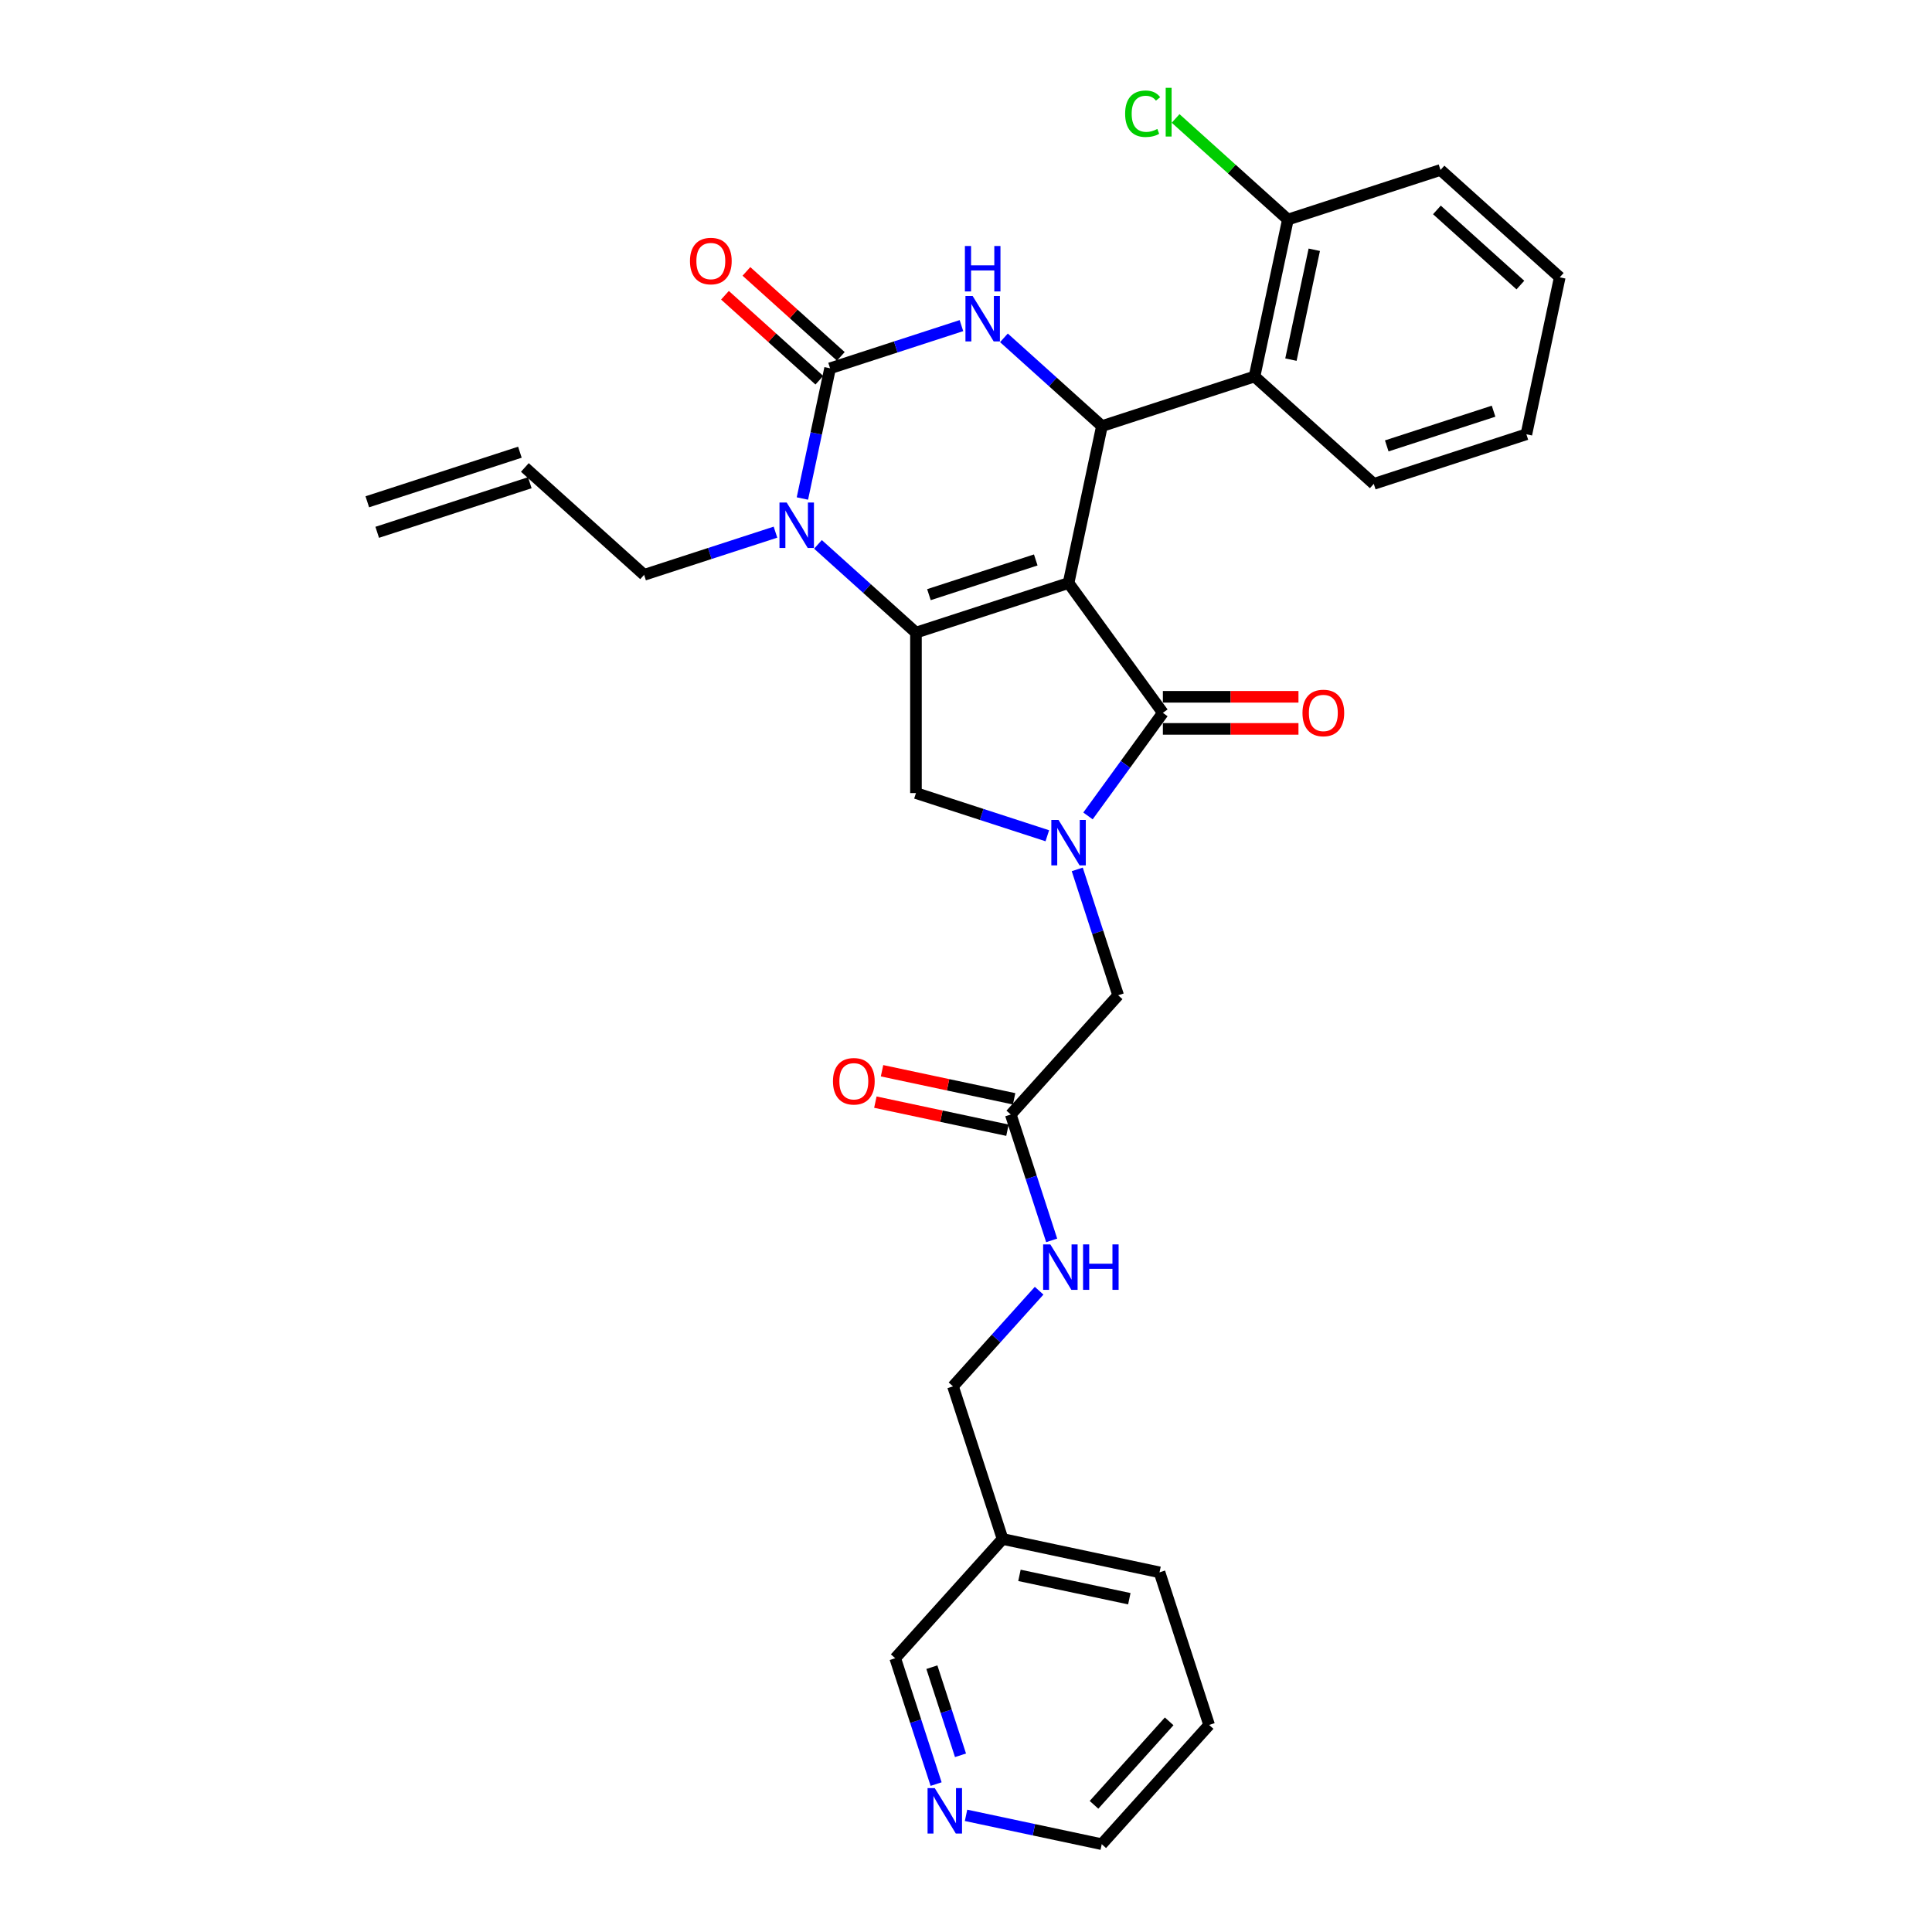 <?xml version='1.0' encoding='iso-8859-1'?>
<svg version='1.1' baseProfile='full'
              xmlns='http://www.w3.org/2000/svg'
                      xmlns:rdkit='http://www.rdkit.org/xml'
                      xmlns:xlink='http://www.w3.org/1999/xlink'
                  xml:space='preserve'
width='1000px' height='1000px' viewBox='0 0 1000 1000'>
<!-- END OF HEADER -->
<rect style='opacity:1.0;fill:#FFFFFF;stroke:none' width='1000' height='1000' x='0' y='0'> </rect>
<path class='bond-0' d='M 524.905,568.747 L 490.722,561.481' style='fill:none;fill-rule:evenodd;stroke:#000000;stroke-width:6px;stroke-linecap:butt;stroke-linejoin:miter;stroke-opacity:1' />
<path class='bond-0' d='M 490.722,561.481 L 456.54,554.215' style='fill:none;fill-rule:evenodd;stroke:#FF0000;stroke-width:6px;stroke-linecap:butt;stroke-linejoin:miter;stroke-opacity:1' />
<path class='bond-0' d='M 521.451,584.994 L 487.269,577.729' style='fill:none;fill-rule:evenodd;stroke:#000000;stroke-width:6px;stroke-linecap:butt;stroke-linejoin:miter;stroke-opacity:1' />
<path class='bond-0' d='M 487.269,577.729 L 453.086,570.463' style='fill:none;fill-rule:evenodd;stroke:#FF0000;stroke-width:6px;stroke-linecap:butt;stroke-linejoin:miter;stroke-opacity:1' />
<path class='bond-1' d='M 523.178,576.87 L 533.763,609.446' style='fill:none;fill-rule:evenodd;stroke:#000000;stroke-width:6px;stroke-linecap:butt;stroke-linejoin:miter;stroke-opacity:1' />
<path class='bond-1' d='M 533.763,609.446 L 544.347,642.022' style='fill:none;fill-rule:evenodd;stroke:#0000FF;stroke-width:6px;stroke-linecap:butt;stroke-linejoin:miter;stroke-opacity:1' />
<path class='bond-2' d='M 523.178,576.87 L 578.752,515.15' style='fill:none;fill-rule:evenodd;stroke:#000000;stroke-width:6px;stroke-linecap:butt;stroke-linejoin:miter;stroke-opacity:1' />
<path class='bond-3' d='M 537.847,668.072 L 515.558,692.826' style='fill:none;fill-rule:evenodd;stroke:#0000FF;stroke-width:6px;stroke-linecap:butt;stroke-linejoin:miter;stroke-opacity:1' />
<path class='bond-3' d='M 515.558,692.826 L 493.269,717.58' style='fill:none;fill-rule:evenodd;stroke:#000000;stroke-width:6px;stroke-linecap:butt;stroke-linejoin:miter;stroke-opacity:1' />
<path class='bond-4' d='M 625.838,892.825 L 570.264,954.545' style='fill:none;fill-rule:evenodd;stroke:#000000;stroke-width:6px;stroke-linecap:butt;stroke-linejoin:miter;stroke-opacity:1' />
<path class='bond-4' d='M 605.158,890.968 L 566.256,934.173' style='fill:none;fill-rule:evenodd;stroke:#000000;stroke-width:6px;stroke-linecap:butt;stroke-linejoin:miter;stroke-opacity:1' />
<path class='bond-5' d='M 625.838,892.825 L 600.173,813.836' style='fill:none;fill-rule:evenodd;stroke:#000000;stroke-width:6px;stroke-linecap:butt;stroke-linejoin:miter;stroke-opacity:1' />
<path class='bond-6' d='M 570.264,954.545 L 535.143,947.08' style='fill:none;fill-rule:evenodd;stroke:#000000;stroke-width:6px;stroke-linecap:butt;stroke-linejoin:miter;stroke-opacity:1' />
<path class='bond-6' d='M 535.143,947.08 L 500.022,939.615' style='fill:none;fill-rule:evenodd;stroke:#0000FF;stroke-width:6px;stroke-linecap:butt;stroke-linejoin:miter;stroke-opacity:1' />
<path class='bond-7' d='M 423.374,281.77 L 448.736,304.606' style='fill:none;fill-rule:evenodd;stroke:#0000FF;stroke-width:6px;stroke-linecap:butt;stroke-linejoin:miter;stroke-opacity:1' />
<path class='bond-7' d='M 448.736,304.606 L 474.098,327.443' style='fill:none;fill-rule:evenodd;stroke:#000000;stroke-width:6px;stroke-linecap:butt;stroke-linejoin:miter;stroke-opacity:1' />
<path class='bond-8' d='M 415.319,258.032 L 422.482,224.331' style='fill:none;fill-rule:evenodd;stroke:#0000FF;stroke-width:6px;stroke-linecap:butt;stroke-linejoin:miter;stroke-opacity:1' />
<path class='bond-8' d='M 422.482,224.331 L 429.645,190.631' style='fill:none;fill-rule:evenodd;stroke:#000000;stroke-width:6px;stroke-linecap:butt;stroke-linejoin:miter;stroke-opacity:1' />
<path class='bond-9' d='M 401.381,275.442 L 367.385,286.488' style='fill:none;fill-rule:evenodd;stroke:#0000FF;stroke-width:6px;stroke-linecap:butt;stroke-linejoin:miter;stroke-opacity:1' />
<path class='bond-9' d='M 367.385,286.488 L 333.389,297.534' style='fill:none;fill-rule:evenodd;stroke:#000000;stroke-width:6px;stroke-linecap:butt;stroke-linejoin:miter;stroke-opacity:1' />
<path class='bond-10' d='M 429.645,190.631 L 463.641,179.584' style='fill:none;fill-rule:evenodd;stroke:#000000;stroke-width:6px;stroke-linecap:butt;stroke-linejoin:miter;stroke-opacity:1' />
<path class='bond-10' d='M 463.641,179.584 L 497.638,168.538' style='fill:none;fill-rule:evenodd;stroke:#0000FF;stroke-width:6px;stroke-linecap:butt;stroke-linejoin:miter;stroke-opacity:1' />
<path class='bond-11' d='M 435.203,184.458 L 410.779,162.467' style='fill:none;fill-rule:evenodd;stroke:#000000;stroke-width:6px;stroke-linecap:butt;stroke-linejoin:miter;stroke-opacity:1' />
<path class='bond-11' d='M 410.779,162.467 L 386.355,140.476' style='fill:none;fill-rule:evenodd;stroke:#FF0000;stroke-width:6px;stroke-linecap:butt;stroke-linejoin:miter;stroke-opacity:1' />
<path class='bond-11' d='M 424.088,196.803 L 399.664,174.811' style='fill:none;fill-rule:evenodd;stroke:#000000;stroke-width:6px;stroke-linecap:butt;stroke-linejoin:miter;stroke-opacity:1' />
<path class='bond-11' d='M 399.664,174.811 L 375.24,152.82' style='fill:none;fill-rule:evenodd;stroke:#FF0000;stroke-width:6px;stroke-linecap:butt;stroke-linejoin:miter;stroke-opacity:1' />
<path class='bond-12' d='M 519.63,174.867 L 544.992,197.703' style='fill:none;fill-rule:evenodd;stroke:#0000FF;stroke-width:6px;stroke-linecap:butt;stroke-linejoin:miter;stroke-opacity:1' />
<path class='bond-12' d='M 544.992,197.703 L 570.355,220.539' style='fill:none;fill-rule:evenodd;stroke:#000000;stroke-width:6px;stroke-linecap:butt;stroke-linejoin:miter;stroke-opacity:1' />
<path class='bond-13' d='M 570.355,220.539 L 649.343,194.874' style='fill:none;fill-rule:evenodd;stroke:#000000;stroke-width:6px;stroke-linecap:butt;stroke-linejoin:miter;stroke-opacity:1' />
<path class='bond-14' d='M 570.355,220.539 L 553.087,301.778' style='fill:none;fill-rule:evenodd;stroke:#000000;stroke-width:6px;stroke-linecap:butt;stroke-linejoin:miter;stroke-opacity:1' />
<path class='bond-15' d='M 474.098,327.443 L 553.087,301.778' style='fill:none;fill-rule:evenodd;stroke:#000000;stroke-width:6px;stroke-linecap:butt;stroke-linejoin:miter;stroke-opacity:1' />
<path class='bond-15' d='M 480.814,307.795 L 536.106,289.83' style='fill:none;fill-rule:evenodd;stroke:#000000;stroke-width:6px;stroke-linecap:butt;stroke-linejoin:miter;stroke-opacity:1' />
<path class='bond-16' d='M 474.098,327.443 L 474.098,410.496' style='fill:none;fill-rule:evenodd;stroke:#000000;stroke-width:6px;stroke-linecap:butt;stroke-linejoin:miter;stroke-opacity:1' />
<path class='bond-17' d='M 553.087,301.778 L 601.904,368.969' style='fill:none;fill-rule:evenodd;stroke:#000000;stroke-width:6px;stroke-linecap:butt;stroke-linejoin:miter;stroke-opacity:1' />
<path class='bond-18' d='M 601.904,368.969 L 582.522,395.647' style='fill:none;fill-rule:evenodd;stroke:#000000;stroke-width:6px;stroke-linecap:butt;stroke-linejoin:miter;stroke-opacity:1' />
<path class='bond-18' d='M 582.522,395.647 L 563.14,422.324' style='fill:none;fill-rule:evenodd;stroke:#0000FF;stroke-width:6px;stroke-linecap:butt;stroke-linejoin:miter;stroke-opacity:1' />
<path class='bond-19' d='M 601.904,377.275 L 636.995,377.275' style='fill:none;fill-rule:evenodd;stroke:#000000;stroke-width:6px;stroke-linecap:butt;stroke-linejoin:miter;stroke-opacity:1' />
<path class='bond-19' d='M 636.995,377.275 L 672.085,377.275' style='fill:none;fill-rule:evenodd;stroke:#FF0000;stroke-width:6px;stroke-linecap:butt;stroke-linejoin:miter;stroke-opacity:1' />
<path class='bond-19' d='M 601.904,360.664 L 636.995,360.664' style='fill:none;fill-rule:evenodd;stroke:#000000;stroke-width:6px;stroke-linecap:butt;stroke-linejoin:miter;stroke-opacity:1' />
<path class='bond-19' d='M 636.995,360.664 L 672.085,360.664' style='fill:none;fill-rule:evenodd;stroke:#FF0000;stroke-width:6px;stroke-linecap:butt;stroke-linejoin:miter;stroke-opacity:1' />
<path class='bond-20' d='M 542.091,432.588 L 508.094,421.542' style='fill:none;fill-rule:evenodd;stroke:#0000FF;stroke-width:6px;stroke-linecap:butt;stroke-linejoin:miter;stroke-opacity:1' />
<path class='bond-20' d='M 508.094,421.542 L 474.098,410.496' style='fill:none;fill-rule:evenodd;stroke:#000000;stroke-width:6px;stroke-linecap:butt;stroke-linejoin:miter;stroke-opacity:1' />
<path class='bond-21' d='M 557.583,449.998 L 568.167,482.574' style='fill:none;fill-rule:evenodd;stroke:#0000FF;stroke-width:6px;stroke-linecap:butt;stroke-linejoin:miter;stroke-opacity:1' />
<path class='bond-21' d='M 568.167,482.574 L 578.752,515.15' style='fill:none;fill-rule:evenodd;stroke:#000000;stroke-width:6px;stroke-linecap:butt;stroke-linejoin:miter;stroke-opacity:1' />
<path class='bond-22' d='M 195.246,275.524 L 274.235,249.859' style='fill:none;fill-rule:evenodd;stroke:#000000;stroke-width:6px;stroke-linecap:butt;stroke-linejoin:miter;stroke-opacity:1' />
<path class='bond-22' d='M 190.113,259.726 L 269.102,234.062' style='fill:none;fill-rule:evenodd;stroke:#000000;stroke-width:6px;stroke-linecap:butt;stroke-linejoin:miter;stroke-opacity:1' />
<path class='bond-23' d='M 271.668,241.96 L 333.389,297.534' style='fill:none;fill-rule:evenodd;stroke:#000000;stroke-width:6px;stroke-linecap:butt;stroke-linejoin:miter;stroke-opacity:1' />
<path class='bond-24' d='M 649.343,194.874 L 666.611,113.636' style='fill:none;fill-rule:evenodd;stroke:#000000;stroke-width:6px;stroke-linecap:butt;stroke-linejoin:miter;stroke-opacity:1' />
<path class='bond-24' d='M 668.181,186.142 L 680.269,129.275' style='fill:none;fill-rule:evenodd;stroke:#000000;stroke-width:6px;stroke-linecap:butt;stroke-linejoin:miter;stroke-opacity:1' />
<path class='bond-25' d='M 649.343,194.874 L 711.064,250.448' style='fill:none;fill-rule:evenodd;stroke:#000000;stroke-width:6px;stroke-linecap:butt;stroke-linejoin:miter;stroke-opacity:1' />
<path class='bond-26' d='M 666.611,113.636 L 637.553,87.472' style='fill:none;fill-rule:evenodd;stroke:#000000;stroke-width:6px;stroke-linecap:butt;stroke-linejoin:miter;stroke-opacity:1' />
<path class='bond-26' d='M 637.553,87.472 L 608.495,61.308' style='fill:none;fill-rule:evenodd;stroke:#00CC00;stroke-width:6px;stroke-linecap:butt;stroke-linejoin:miter;stroke-opacity:1' />
<path class='bond-27' d='M 666.611,113.636 L 745.6,87.971' style='fill:none;fill-rule:evenodd;stroke:#000000;stroke-width:6px;stroke-linecap:butt;stroke-linejoin:miter;stroke-opacity:1' />
<path class='bond-28' d='M 711.064,250.448 L 790.053,224.783' style='fill:none;fill-rule:evenodd;stroke:#000000;stroke-width:6px;stroke-linecap:butt;stroke-linejoin:miter;stroke-opacity:1' />
<path class='bond-28' d='M 717.779,230.8 L 773.071,212.835' style='fill:none;fill-rule:evenodd;stroke:#000000;stroke-width:6px;stroke-linecap:butt;stroke-linejoin:miter;stroke-opacity:1' />
<path class='bond-29' d='M 745.6,87.971 L 807.32,143.544' style='fill:none;fill-rule:evenodd;stroke:#000000;stroke-width:6px;stroke-linecap:butt;stroke-linejoin:miter;stroke-opacity:1' />
<path class='bond-29' d='M 743.743,108.651 L 786.947,147.552' style='fill:none;fill-rule:evenodd;stroke:#000000;stroke-width:6px;stroke-linecap:butt;stroke-linejoin:miter;stroke-opacity:1' />
<path class='bond-30' d='M 790.053,224.783 L 807.32,143.544' style='fill:none;fill-rule:evenodd;stroke:#000000;stroke-width:6px;stroke-linecap:butt;stroke-linejoin:miter;stroke-opacity:1' />
<path class='bond-31' d='M 484.53,923.441 L 473.945,890.865' style='fill:none;fill-rule:evenodd;stroke:#0000FF;stroke-width:6px;stroke-linecap:butt;stroke-linejoin:miter;stroke-opacity:1' />
<path class='bond-31' d='M 473.945,890.865 L 463.361,858.289' style='fill:none;fill-rule:evenodd;stroke:#000000;stroke-width:6px;stroke-linecap:butt;stroke-linejoin:miter;stroke-opacity:1' />
<path class='bond-31' d='M 497.152,908.535 L 489.743,885.732' style='fill:none;fill-rule:evenodd;stroke:#0000FF;stroke-width:6px;stroke-linecap:butt;stroke-linejoin:miter;stroke-opacity:1' />
<path class='bond-31' d='M 489.743,885.732 L 482.334,862.929' style='fill:none;fill-rule:evenodd;stroke:#000000;stroke-width:6px;stroke-linecap:butt;stroke-linejoin:miter;stroke-opacity:1' />
<path class='bond-32' d='M 463.361,858.289 L 518.934,796.568' style='fill:none;fill-rule:evenodd;stroke:#000000;stroke-width:6px;stroke-linecap:butt;stroke-linejoin:miter;stroke-opacity:1' />
<path class='bond-33' d='M 518.934,796.568 L 600.173,813.836' style='fill:none;fill-rule:evenodd;stroke:#000000;stroke-width:6px;stroke-linecap:butt;stroke-linejoin:miter;stroke-opacity:1' />
<path class='bond-33' d='M 527.667,815.406 L 584.534,827.494' style='fill:none;fill-rule:evenodd;stroke:#000000;stroke-width:6px;stroke-linecap:butt;stroke-linejoin:miter;stroke-opacity:1' />
<path class='bond-34' d='M 518.934,796.568 L 493.269,717.58' style='fill:none;fill-rule:evenodd;stroke:#000000;stroke-width:6px;stroke-linecap:butt;stroke-linejoin:miter;stroke-opacity:1' />
<path  class='atom-1' d='M 431.143 559.669
Q 431.143 554.021, 433.933 550.865
Q 436.724 547.709, 441.94 547.709
Q 447.155 547.709, 449.946 550.865
Q 452.737 554.021, 452.737 559.669
Q 452.737 565.383, 449.913 568.639
Q 447.089 571.861, 441.94 571.861
Q 436.757 571.861, 433.933 568.639
Q 431.143 565.416, 431.143 559.669
M 441.94 569.204
Q 445.528 569.204, 447.454 566.812
Q 449.414 564.387, 449.414 559.669
Q 449.414 555.051, 447.454 552.726
Q 445.528 550.367, 441.94 550.367
Q 438.352 550.367, 436.392 552.693
Q 434.465 555.018, 434.465 559.669
Q 434.465 564.42, 436.392 566.812
Q 438.352 569.204, 441.94 569.204
' fill='#FF0000'/>
<path  class='atom-2' d='M 543.644 644.099
L 551.351 656.557
Q 552.115 657.786, 553.345 660.012
Q 554.574 662.238, 554.64 662.37
L 554.64 644.099
L 557.763 644.099
L 557.763 667.619
L 554.541 667.619
L 546.268 653.999
Q 545.305 652.404, 544.275 650.577
Q 543.279 648.75, 542.98 648.185
L 542.98 667.619
L 539.923 667.619
L 539.923 644.099
L 543.644 644.099
' fill='#0000FF'/>
<path  class='atom-2' d='M 560.587 644.099
L 563.776 644.099
L 563.776 654.098
L 575.802 654.098
L 575.802 644.099
L 578.992 644.099
L 578.992 667.619
L 575.802 667.619
L 575.802 656.756
L 563.776 656.756
L 563.776 667.619
L 560.587 667.619
L 560.587 644.099
' fill='#0000FF'/>
<path  class='atom-5' d='M 407.178 260.109
L 414.886 272.567
Q 415.65 273.796, 416.879 276.022
Q 418.108 278.248, 418.175 278.38
L 418.175 260.109
L 421.297 260.109
L 421.297 283.629
L 418.075 283.629
L 409.803 270.009
Q 408.839 268.414, 407.81 266.587
Q 406.813 264.76, 406.514 264.195
L 406.514 283.629
L 403.458 283.629
L 403.458 260.109
L 407.178 260.109
' fill='#0000FF'/>
<path  class='atom-7' d='M 503.435 153.205
L 511.142 165.663
Q 511.906 166.892, 513.135 169.118
Q 514.365 171.344, 514.431 171.477
L 514.431 153.205
L 517.554 153.205
L 517.554 176.726
L 514.331 176.726
L 506.059 163.105
Q 505.096 161.511, 504.066 159.683
Q 503.069 157.856, 502.77 157.291
L 502.77 176.726
L 499.714 176.726
L 499.714 153.205
L 503.435 153.205
' fill='#0000FF'/>
<path  class='atom-7' d='M 499.432 127.332
L 502.621 127.332
L 502.621 137.332
L 514.647 137.332
L 514.647 127.332
L 517.836 127.332
L 517.836 150.853
L 514.647 150.853
L 514.647 139.99
L 502.621 139.99
L 502.621 150.853
L 499.432 150.853
L 499.432 127.332
' fill='#0000FF'/>
<path  class='atom-12' d='M 547.888 424.401
L 555.595 436.859
Q 556.359 438.088, 557.588 440.314
Q 558.818 442.54, 558.884 442.673
L 558.884 424.401
L 562.007 424.401
L 562.007 447.922
L 558.784 447.922
L 550.512 434.301
Q 549.549 432.706, 548.519 430.879
Q 547.522 429.052, 547.223 428.487
L 547.223 447.922
L 544.167 447.922
L 544.167 424.401
L 547.888 424.401
' fill='#0000FF'/>
<path  class='atom-14' d='M 674.161 369.036
Q 674.161 363.388, 676.952 360.232
Q 679.742 357.076, 684.958 357.076
Q 690.174 357.076, 692.964 360.232
Q 695.755 363.388, 695.755 369.036
Q 695.755 374.75, 692.931 378.006
Q 690.107 381.228, 684.958 381.228
Q 679.775 381.228, 676.952 378.006
Q 674.161 374.783, 674.161 369.036
M 684.958 378.57
Q 688.546 378.57, 690.473 376.178
Q 692.433 373.753, 692.433 369.036
Q 692.433 364.418, 690.473 362.093
Q 688.546 359.734, 684.958 359.734
Q 681.37 359.734, 679.41 362.059
Q 677.483 364.385, 677.483 369.036
Q 677.483 373.787, 679.41 376.178
Q 681.37 378.57, 684.958 378.57
' fill='#FF0000'/>
<path  class='atom-16' d='M 357.128 135.123
Q 357.128 129.476, 359.918 126.32
Q 362.709 123.164, 367.925 123.164
Q 373.14 123.164, 375.931 126.32
Q 378.722 129.476, 378.722 135.123
Q 378.722 140.837, 375.898 144.093
Q 373.074 147.316, 367.925 147.316
Q 362.742 147.316, 359.918 144.093
Q 357.128 140.871, 357.128 135.123
M 367.925 144.658
Q 371.512 144.658, 373.439 142.266
Q 375.399 139.841, 375.399 135.123
Q 375.399 130.506, 373.439 128.18
Q 371.512 125.821, 367.925 125.821
Q 364.337 125.821, 362.377 128.147
Q 360.45 130.472, 360.45 135.123
Q 360.45 139.874, 362.377 142.266
Q 364.337 144.658, 367.925 144.658
' fill='#FF0000'/>
<path  class='atom-21' d='M 582.366 58.876
Q 582.366 53.029, 585.09 49.973
Q 587.848 46.883, 593.063 46.883
Q 597.914 46.883, 600.505 50.305
L 598.312 52.099
Q 596.419 49.607, 593.063 49.607
Q 589.509 49.607, 587.615 51.999
Q 585.755 54.358, 585.755 58.876
Q 585.755 63.527, 587.682 65.919
Q 589.642 68.311, 593.429 68.311
Q 596.02 68.311, 599.043 66.749
L 599.973 69.241
Q 598.744 70.038, 596.884 70.504
Q 595.023 70.969, 592.964 70.969
Q 587.848 70.969, 585.09 67.846
Q 582.366 64.723, 582.366 58.876
' fill='#00CC00'/>
<path  class='atom-21' d='M 603.362 45.455
L 606.418 45.455
L 606.418 70.67
L 603.362 70.67
L 603.362 45.455
' fill='#00CC00'/>
<path  class='atom-27' d='M 483.827 925.517
L 491.534 937.975
Q 492.298 939.205, 493.527 941.43
Q 494.756 943.656, 494.823 943.789
L 494.823 925.517
L 497.946 925.517
L 497.946 949.038
L 494.723 949.038
L 486.451 935.417
Q 485.488 933.823, 484.458 931.995
Q 483.461 930.168, 483.162 929.604
L 483.162 949.038
L 480.106 949.038
L 480.106 925.517
L 483.827 925.517
' fill='#0000FF'/>
</svg>
